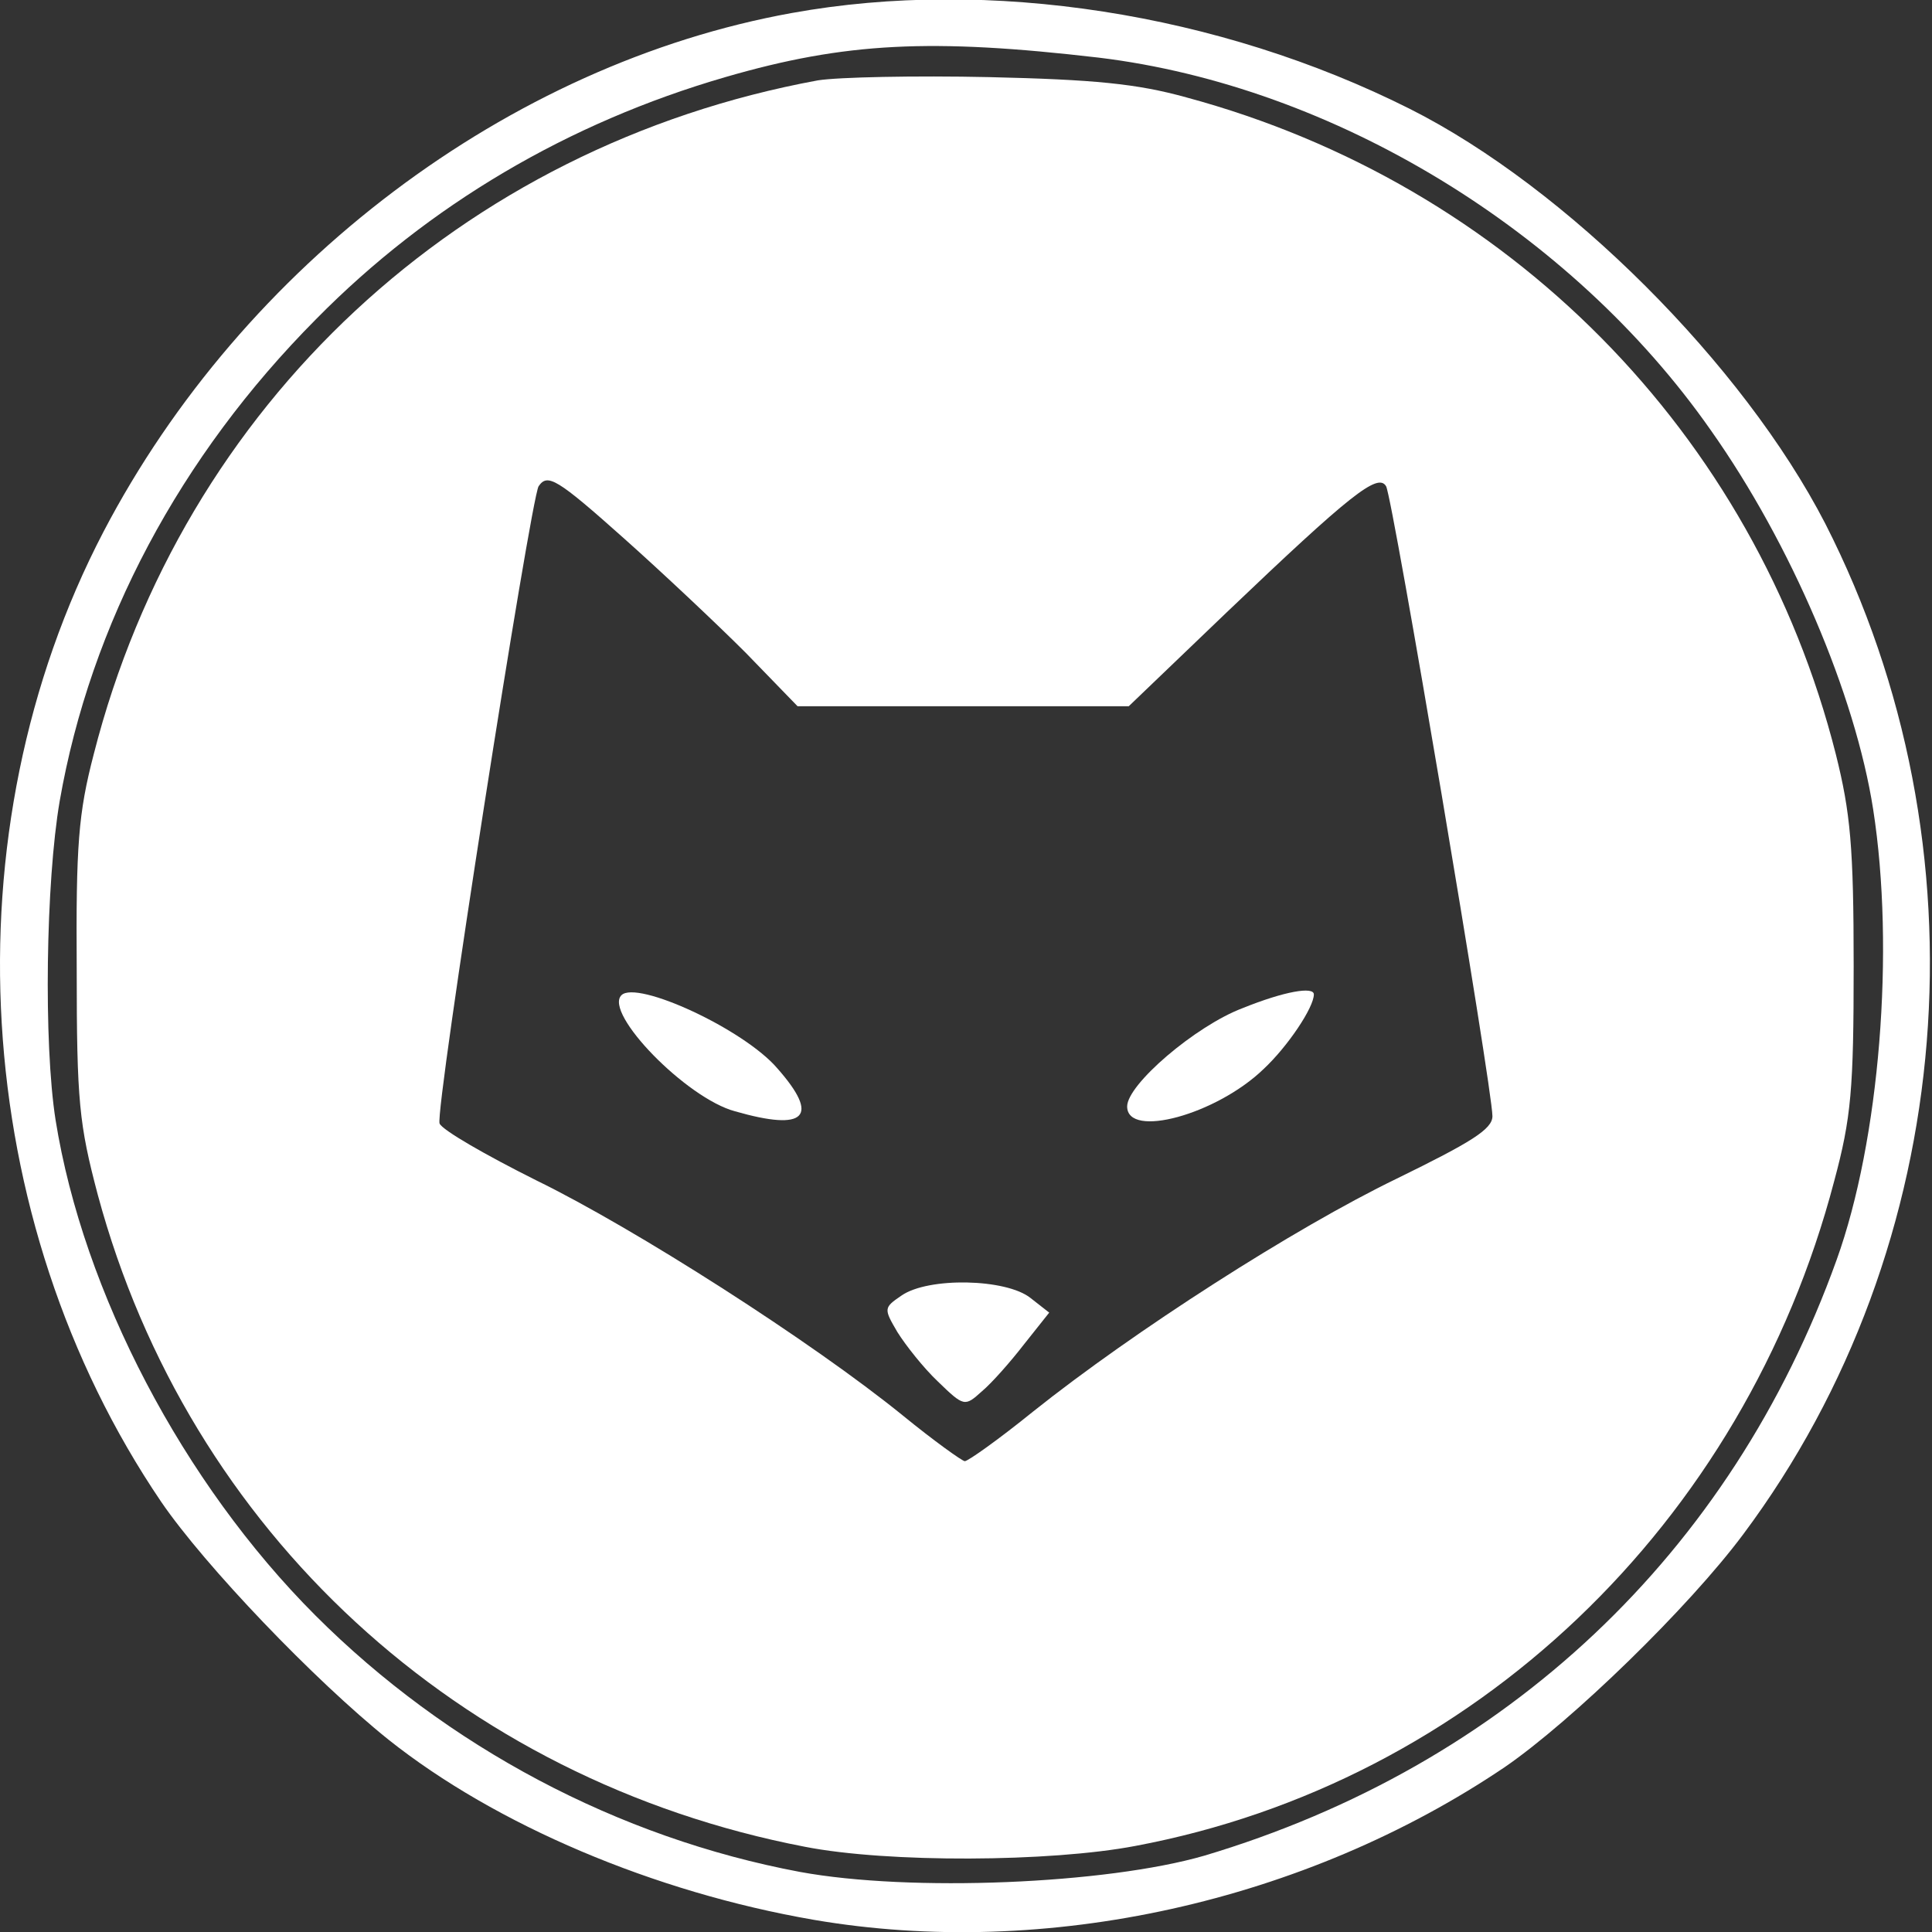 <?xml version="1.0" encoding="UTF-8"?> <svg xmlns="http://www.w3.org/2000/svg" width="238" height="238" viewBox="0 0 238 238" fill="none"><rect x="0" y="0" width="238" height="238" fill="#333333" stroke="none"/><path d="M97.551 1.6C62.651 7.9 29.951 32.6 12.751 65.5C-6.549 102.5 -3.749 150.2 19.851 185C25.251 192.9 38.751 207 47.851 214.3C61.051 224.8 80.551 233.1 100.251 236.5C128.851 241.4 160.751 234.3 185.351 217.7C193.651 212 208.051 198 214.751 189C241.251 153.5 245.151 104.3 224.851 64.5C214.751 44.9 192.951 23.1 173.651 13.4C150.151 1.6 121.851 -2.8 97.551 1.6ZM135.351 7.1C164.251 10.6 193.551 28.4 210.751 53C220.651 67 228.551 85.6 230.751 99.7C233.451 117 231.551 140.5 226.251 155.2C213.251 191.4 185.551 217.5 148.351 228.6C136.251 232.1 112.151 233.1 98.551 230.6C76.151 226.4 55.051 215.2 38.851 199C22.551 182.7 10.251 159.2 6.851 138C5.351 128.5 5.651 108.6 7.351 98.7C11.151 76.9 22.151 56.2 38.951 39.3C52.851 25.2 70.051 15.1 89.351 9.5C104.151 5.2 114.751 4.7 135.351 7.1Z" fill="white"></path><path d="M100.75 9.9C56.751 18 22.55 49.8 11.55 92.9C9.65 100.2 9.35 104.1 9.45 119.5C9.45 135.7 9.75 138.5 12.05 147.2C23.25 188.7 56.55 219.3 99.15 227.5C109.35 229.5 129.35 229.4 139.85 227.4C181.45 219.6 214.85 187.8 225.95 145.5C228.05 137.7 228.35 134.2 228.35 119C228.35 104.3 227.95 100.1 226.15 92.9C216.15 53.4 185.85 22.7 146.15 12C140.05 10.3 134.75 9.8 121.85 9.5C112.75 9.3 103.25 9.5 100.75 9.9ZM76.951 66.4C81.55 70.5 88.251 76.8 91.85 80.4L98.251 87H118.65H139.05L151.15 75.4C166.35 60.9 169.75 58.2 170.75 59.9C171.55 61.2 183.85 134.1 183.85 137.5C183.85 139.1 181.25 140.7 172.05 145.2C159.45 151.3 139.65 164 127.25 173.9C123.05 177.3 119.25 180 118.85 180C118.55 180 115.05 177.5 111.25 174.4C100.05 165.3 78.15 151.3 66.05 145.4C59.85 142.3 54.45 139.2 54.151 138.4C53.55 136.9 65.35 61.6 66.35 59.9C67.451 58.3 68.55 58.9 76.951 66.4Z" fill="white"></path><path d="M76.552 122.6C74.352 124.8 84.552 135.3 90.552 136.9C99.252 139.4 101.052 137.6 95.752 131.6C91.652 126.8 78.452 120.7 76.552 122.6Z" fill="white"></path><path d="M153.052 124.2C147.252 126.4 138.852 133.6 138.852 136.3C138.852 140.3 149.852 137.3 155.652 131.7C158.652 128.9 161.852 124.1 161.852 122.5C161.852 121.5 158.252 122.1 153.052 124.2Z" fill="white"></path><path d="M111.051 159.6C108.851 161.1 108.851 161.2 110.551 164.1C111.551 165.7 113.751 168.5 115.551 170.2C118.751 173.3 118.851 173.3 120.951 171.4C122.151 170.4 124.451 167.8 126.151 165.6L129.251 161.7L126.951 159.9C123.951 157.5 114.351 157.3 111.051 159.6Z" fill="white"></path></svg> 